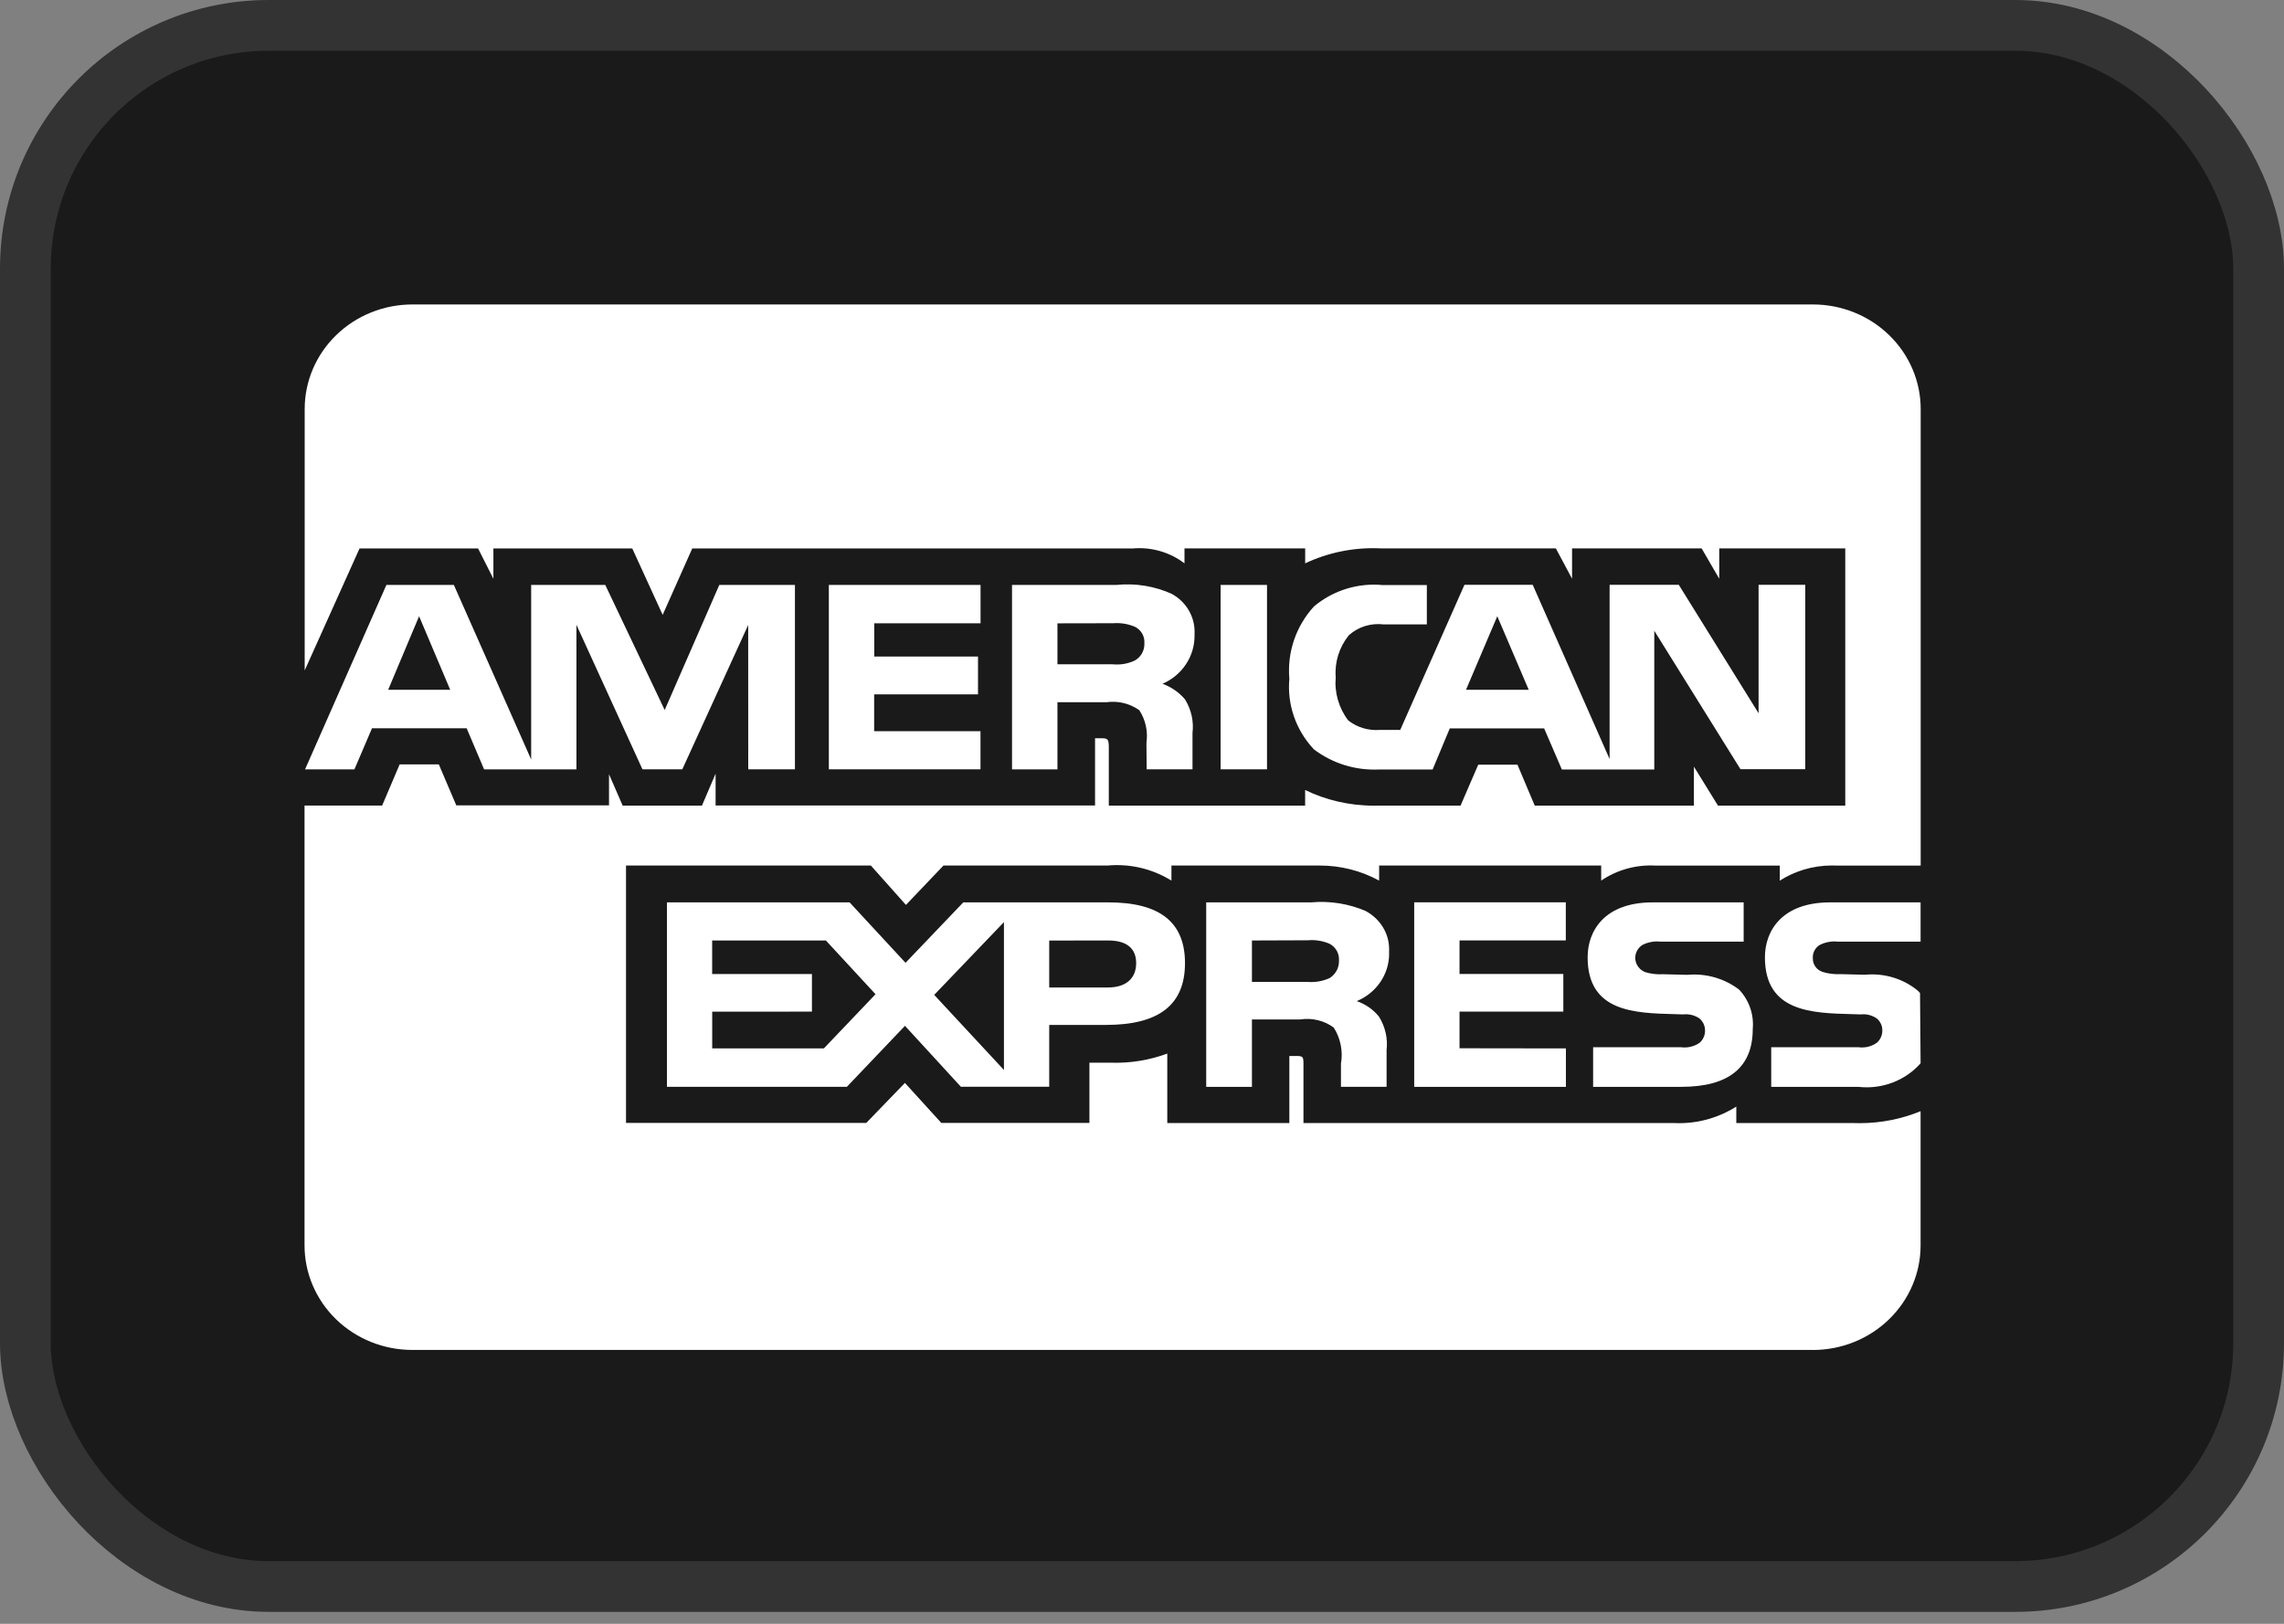 <svg width="45" height="32" viewBox="0 0 45 32" fill="none" xmlns="http://www.w3.org/2000/svg">
<rect x="0" y="0" width="45" height="32" fill="#808080" stroke="none"/>
<rect x="0.5" y="0.5" width="44" height="30.765" rx="4.794" fill="#1A1A1A" stroke="#333333"/>
<path d="M35.717 26.603H8.123C7.56 26.603 7.02 26.386 6.622 26C6.224 25.613 6 25.089 6 24.543V15.875H7.529L7.874 15.064H8.646L8.99 15.871H11.999V15.258L12.268 15.876H13.83L14.099 15.247V15.874H21.575V14.549H21.716C21.817 14.552 21.846 14.56 21.846 14.724V15.876H25.714V15.568C26.109 15.762 26.575 15.877 27.07 15.877L27.154 15.876H27.149H28.776L29.125 15.069H29.897L30.238 15.876H33.374V15.108L33.848 15.876H36.356V10.807H33.873V11.405L33.526 10.807H30.973V11.405L30.654 10.807H27.207C26.685 10.781 26.165 10.886 25.696 11.11L25.715 11.102V10.807H23.337V11.102C23.049 10.882 22.686 10.777 22.321 10.808H22.326H13.639L13.056 12.117L12.457 10.808H9.721V11.406L9.419 10.808H7.084L6.003 13.212V8.06C6.003 7.514 6.226 6.99 6.624 6.604C7.022 6.217 7.562 6 8.125 6H35.719C36.282 6 36.822 6.217 37.22 6.604C37.618 6.99 37.842 7.514 37.842 8.06V17.058H36.185C36.159 17.056 36.127 17.056 36.096 17.056C35.712 17.056 35.356 17.168 35.059 17.359L35.066 17.355V17.058H32.616C32.233 17.037 31.854 17.143 31.541 17.358L31.547 17.354V17.057H27.172V17.354C26.814 17.158 26.41 17.056 25.998 17.057H25.964H25.966H23.08V17.354C22.703 17.12 22.256 17.015 21.81 17.058L21.818 17.057H18.589L17.849 17.833L17.158 17.057H12.334V22.129H17.068L17.829 21.341L18.546 22.129H21.464V20.942H21.871C22.262 20.957 22.652 20.893 23.017 20.756L22.998 20.762V22.131H25.403V20.81H25.519C25.666 20.81 25.681 20.815 25.681 20.959V22.132H32.992L33.081 22.134C33.5 22.134 33.891 22.012 34.217 21.803L34.209 21.807V22.132H36.528L36.638 22.134C37.072 22.134 37.485 22.047 37.86 21.89L37.84 21.898V24.544C37.84 25.09 37.616 25.614 37.218 26C36.82 26.387 36.28 26.604 35.717 26.604L35.717 26.603ZM24.666 21.419H23.765V17.783H25.831C26.204 17.749 26.58 17.81 26.922 17.959L26.908 17.954C27.184 18.102 27.369 18.384 27.369 18.706L27.368 18.764V18.761L27.369 18.794C27.369 19.211 27.109 19.57 26.738 19.726L26.731 19.729C26.909 19.791 27.057 19.896 27.168 20.033L27.169 20.035C27.294 20.235 27.347 20.471 27.318 20.703L27.319 20.698V21.418H26.42V20.963C26.463 20.715 26.412 20.46 26.276 20.247L26.279 20.251C26.186 20.182 26.079 20.132 25.965 20.105C25.851 20.077 25.733 20.072 25.617 20.09L25.623 20.09H24.666V21.418V21.419ZM24.666 18.534V19.35H25.753C25.907 19.364 26.062 19.337 26.201 19.273L26.196 19.276C26.253 19.24 26.299 19.191 26.332 19.133C26.364 19.076 26.381 19.011 26.381 18.945L26.381 18.925V18.926C26.385 18.86 26.37 18.795 26.338 18.737C26.305 18.68 26.257 18.632 26.198 18.6L26.196 18.599C26.061 18.541 25.914 18.517 25.768 18.53H25.771L24.666 18.534ZM16.684 21.418H13.14V17.783H16.739L17.841 18.974L18.979 17.783H21.838C22.854 17.783 23.347 18.175 23.347 18.98C23.347 19.8 22.837 20.198 21.79 20.198H20.672V21.417H18.932L17.83 20.216L16.685 21.418H16.684ZM19.78 18.172L18.406 19.606L19.78 21.086V18.172ZM14.032 19.937V20.66H16.233L17.25 19.593L16.272 18.534H14.031V19.195H15.997V19.936L14.032 19.937ZM20.672 18.535V19.46H21.828C22.181 19.46 22.385 19.285 22.385 18.979C22.385 18.688 22.195 18.534 21.837 18.534L20.672 18.535ZM36.625 21.419H34.897V20.638H36.618C36.746 20.655 36.877 20.623 36.981 20.547L36.98 20.548C37.014 20.518 37.04 20.482 37.058 20.441C37.076 20.401 37.086 20.358 37.086 20.314V20.311V20.3C37.086 20.256 37.076 20.213 37.057 20.174C37.038 20.134 37.011 20.099 36.977 20.071C36.885 20.007 36.772 19.978 36.66 19.991H36.662L36.497 19.986C35.688 19.965 34.773 19.941 34.773 18.865C34.773 18.341 35.111 17.783 36.056 17.783H37.84V18.557H36.208C36.082 18.543 35.955 18.568 35.844 18.627L35.847 18.626C35.804 18.654 35.769 18.692 35.746 18.738C35.723 18.784 35.713 18.834 35.717 18.885V18.884V18.893C35.717 18.951 35.736 19.008 35.771 19.055C35.806 19.102 35.855 19.136 35.912 19.154L35.914 19.155C36.026 19.189 36.143 19.203 36.261 19.197H36.258L36.743 19.209C37.109 19.173 37.475 19.279 37.761 19.503L37.759 19.501C37.785 19.522 37.808 19.544 37.828 19.569L37.829 19.57L37.84 20.954C37.691 21.123 37.502 21.253 37.289 21.334C37.076 21.415 36.846 21.444 36.619 21.419L36.625 21.419ZM33.132 21.419H31.388V20.638H33.123C33.253 20.655 33.385 20.622 33.49 20.547L33.489 20.548C33.522 20.518 33.548 20.482 33.566 20.441C33.584 20.401 33.593 20.358 33.593 20.314V20.311V20.305C33.593 20.261 33.583 20.217 33.565 20.177C33.546 20.137 33.518 20.101 33.484 20.071C33.391 20.007 33.277 19.978 33.163 19.991H33.165L33.001 19.986C32.195 19.965 31.28 19.941 31.28 18.865C31.28 18.341 31.616 17.783 32.56 17.783H34.354V18.557H32.712C32.587 18.543 32.461 18.568 32.35 18.627L32.354 18.626C32.307 18.657 32.271 18.699 32.247 18.749C32.223 18.799 32.214 18.854 32.22 18.908C32.226 18.963 32.247 19.015 32.281 19.058C32.315 19.102 32.36 19.136 32.412 19.157L32.414 19.158C32.528 19.192 32.647 19.206 32.765 19.199H32.763L33.245 19.211C33.612 19.177 33.98 19.283 34.269 19.506L34.266 19.504C34.363 19.608 34.437 19.73 34.483 19.863C34.529 19.997 34.546 20.138 34.533 20.277V20.273C34.536 21.031 34.063 21.418 33.13 21.418L33.132 21.419ZM30.852 21.419H27.863V17.782H30.85V18.533H28.756V19.194H30.801V19.935H28.756V20.658L30.852 20.661V21.417V21.419ZM32.594 15.164H30.772L30.423 14.354H28.564L28.226 15.164H27.179C26.709 15.188 26.246 15.044 25.877 14.76L25.882 14.762C25.707 14.575 25.574 14.354 25.492 14.114C25.409 13.873 25.38 13.619 25.404 13.367L25.403 13.374C25.381 13.117 25.412 12.859 25.495 12.614C25.578 12.37 25.712 12.144 25.888 11.951L25.886 11.953C26.072 11.796 26.289 11.677 26.524 11.604C26.759 11.531 27.007 11.506 27.253 11.531L27.246 11.53H28.112V12.305H27.263C27.139 12.29 27.013 12.301 26.893 12.338C26.774 12.375 26.665 12.438 26.573 12.521L26.574 12.52C26.385 12.755 26.293 13.05 26.317 13.347V13.343C26.289 13.649 26.377 13.954 26.565 14.2L26.563 14.197C26.739 14.336 26.964 14.403 27.19 14.384H27.186H27.588L28.853 11.525H30.198L31.713 14.959V11.525H33.076L34.648 14.056V11.525H35.568V15.158H34.291L32.593 12.43V15.158L32.594 15.164ZM29.5 12.144L28.884 13.593H30.119L29.5 12.144ZM20.834 15.162H19.939V11.527H21.997C22.373 11.489 22.753 11.551 23.095 11.707L23.082 11.701C23.219 11.775 23.334 11.884 23.414 12.015C23.494 12.147 23.536 12.297 23.536 12.449L23.535 12.509V12.507V12.534C23.535 12.732 23.476 12.926 23.365 13.092C23.254 13.259 23.096 13.391 22.91 13.473L22.903 13.475C23.081 13.54 23.23 13.645 23.344 13.779L23.346 13.781C23.472 13.982 23.524 14.219 23.494 14.453L23.495 14.448V15.161H22.592L22.588 14.703V14.634C22.62 14.41 22.569 14.182 22.444 13.991L22.447 13.996C22.353 13.929 22.247 13.881 22.134 13.854C22.021 13.827 21.904 13.823 21.789 13.84L21.794 13.839H20.834V15.161L20.834 15.162ZM20.834 12.284V13.091H21.92C22.073 13.107 22.228 13.08 22.366 13.013L22.362 13.015C22.418 12.982 22.465 12.935 22.498 12.879C22.53 12.822 22.547 12.759 22.547 12.695L22.547 12.671V12.672C22.551 12.607 22.536 12.541 22.503 12.485C22.47 12.428 22.42 12.381 22.36 12.351L22.358 12.351C22.224 12.294 22.077 12.271 21.931 12.282H21.934L20.834 12.284ZM11.356 15.162H9.538L9.194 14.352H7.329L6.983 15.162H6.01L7.613 11.527H8.942L10.465 14.967V11.527H11.925L13.096 13.992L14.172 11.527H15.662V15.161H14.742L14.741 12.317L13.443 15.161H12.658L11.357 12.313V15.161L11.356 15.162ZM8.257 12.144L7.648 13.593H8.87L8.257 12.144ZM24.962 15.161H24.049V11.527H24.963V15.161L24.962 15.161ZM19.314 15.161H16.33V11.527H19.319V12.283H17.225V12.938H19.269V13.684H17.223V14.41H19.318V15.161L19.314 15.161Z" fill="white"/>
</svg>
